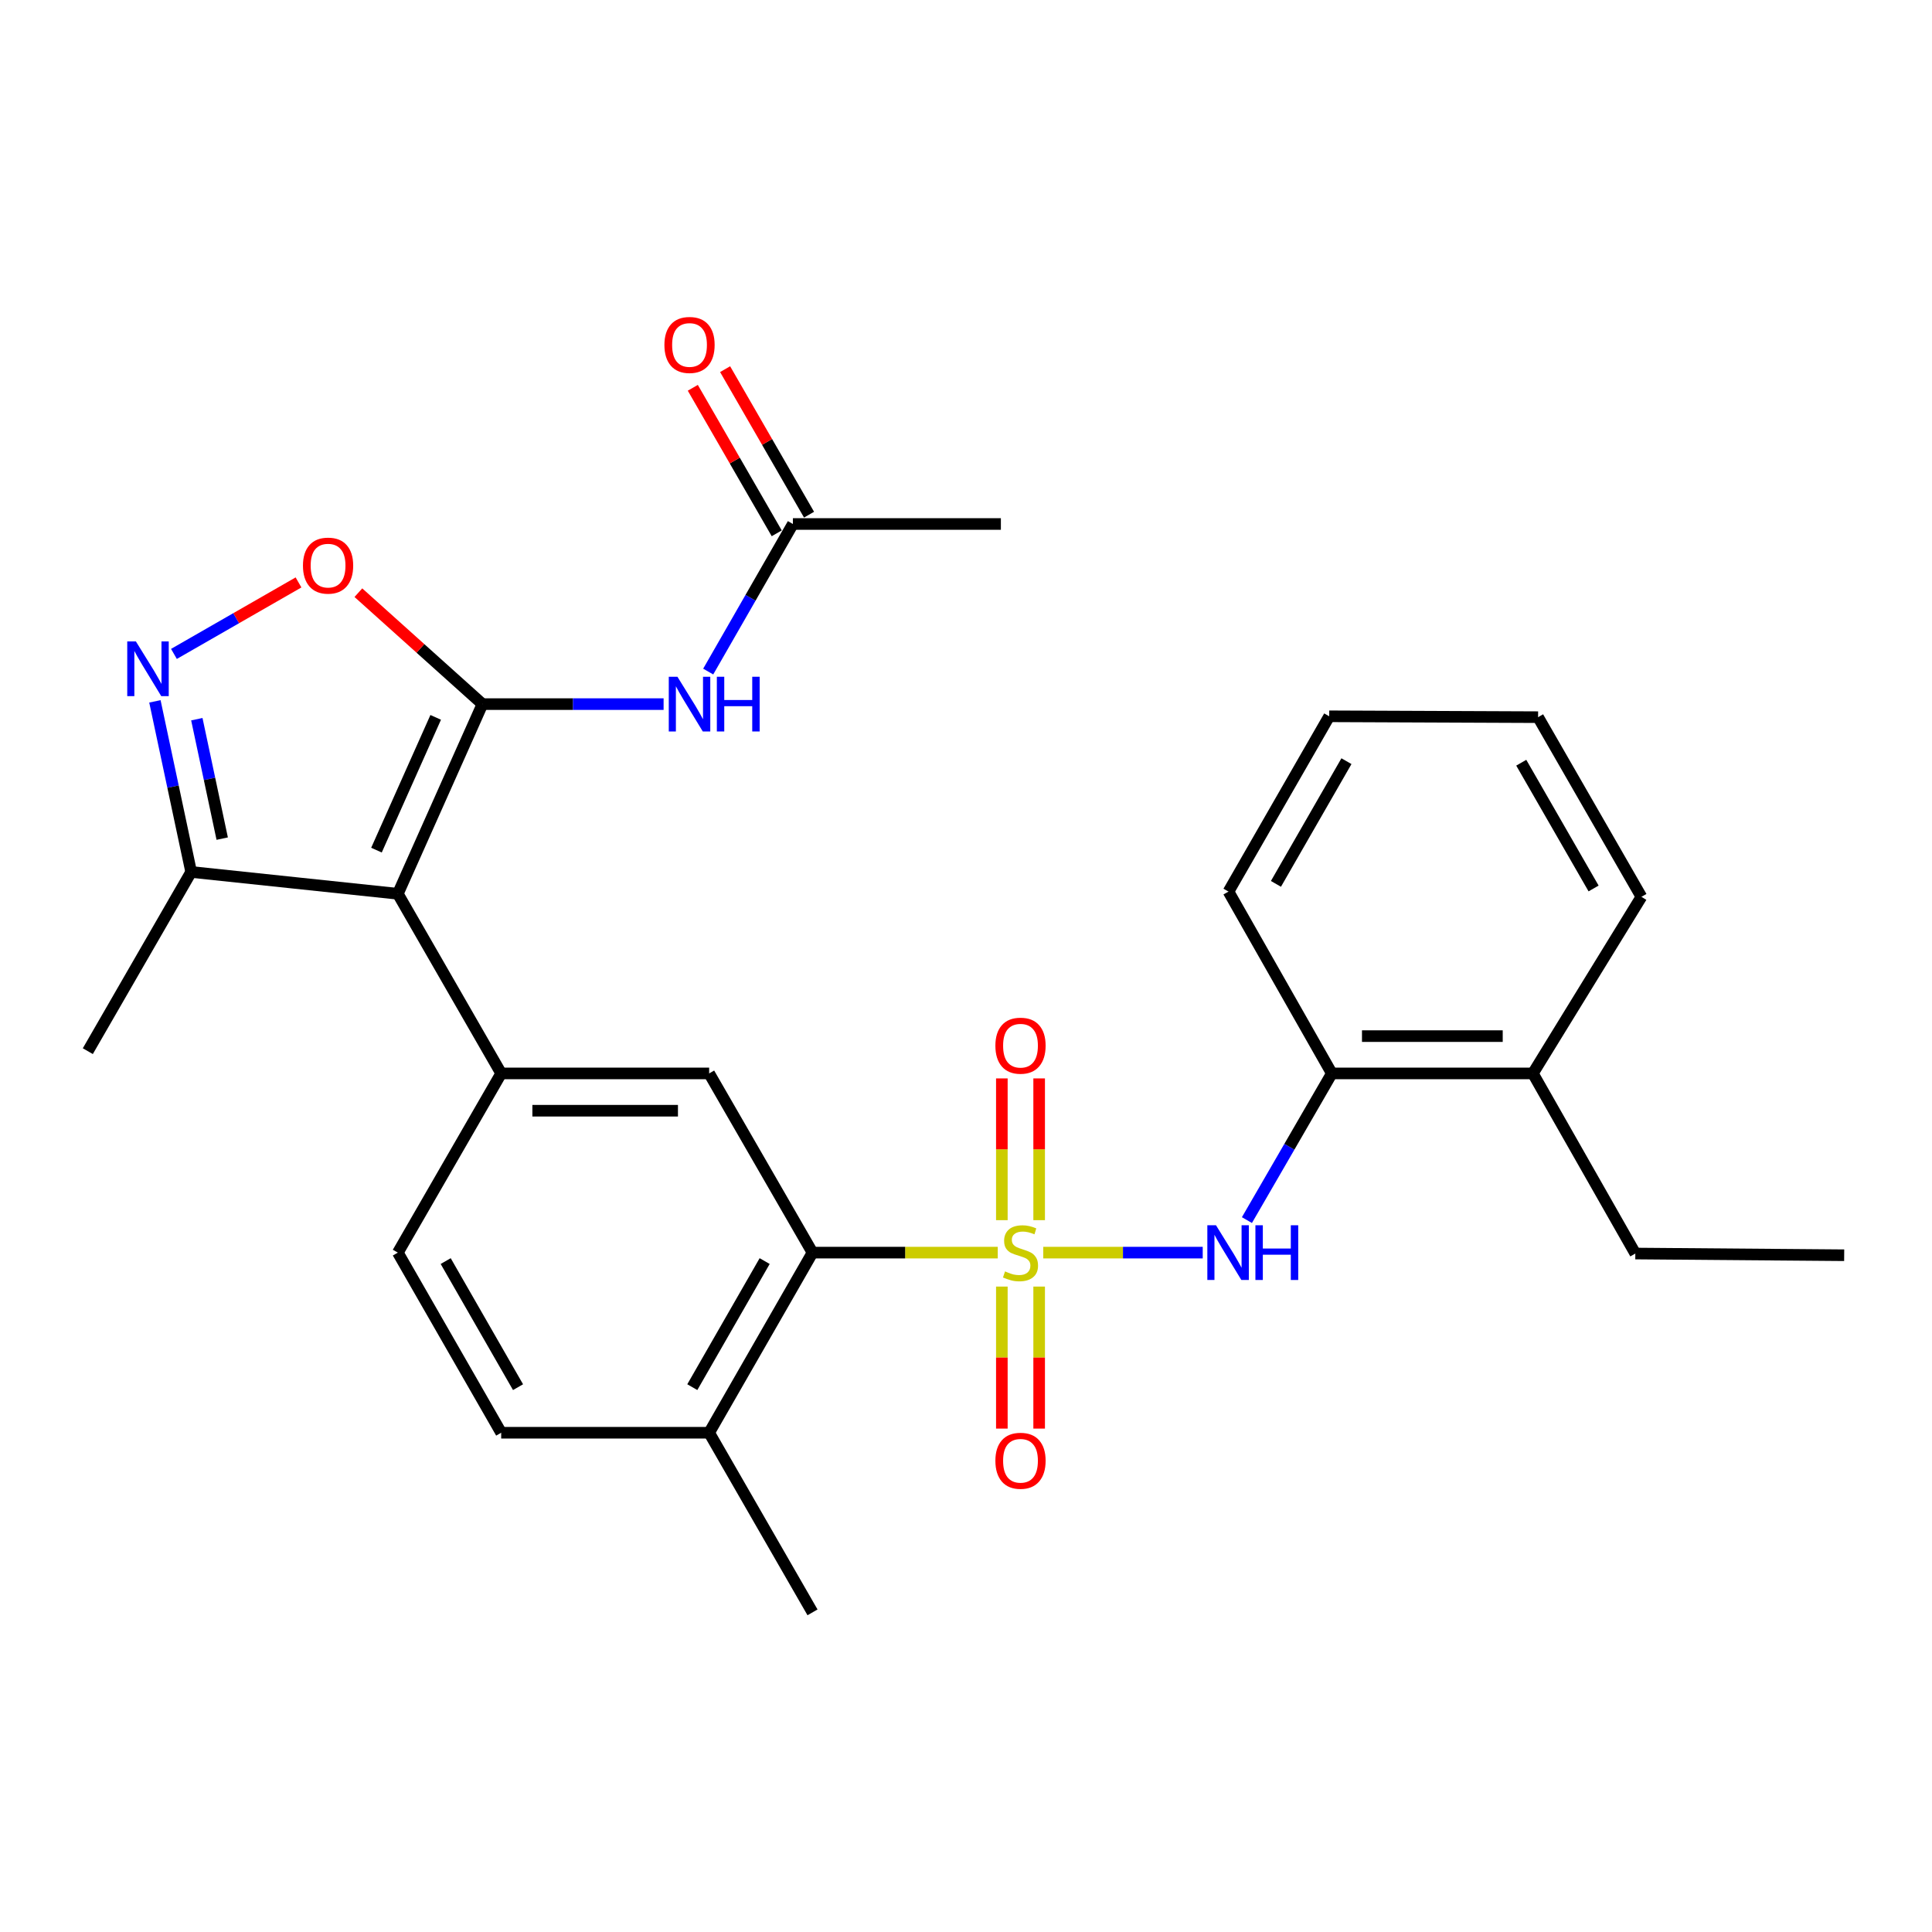 <?xml version='1.0' encoding='iso-8859-1'?>
<svg version='1.1' baseProfile='full'
              xmlns='http://www.w3.org/2000/svg'
                      xmlns:rdkit='http://www.rdkit.org/xml'
                      xmlns:xlink='http://www.w3.org/1999/xlink'
                  xml:space='preserve'
width='1000px' height='1000px' viewBox='0 0 1000 1000'>
<!-- END OF HEADER -->
<rect style='opacity:1.0;fill:#FFFFFF;stroke:none' width='1000' height='1000' x='0' y='0'> </rect>
<path class='bond-2' d='M 516.437,648.357 L 468.496,648.357' style='fill:none;fill-rule:evenodd;stroke:#CCCC00;stroke-width:6px;stroke-linecap:butt;stroke-linejoin:miter;stroke-opacity:1' />
<path class='bond-2' d='M 468.496,648.357 L 420.555,648.357' style='fill:none;fill-rule:evenodd;stroke:#000000;stroke-width:6px;stroke-linecap:butt;stroke-linejoin:miter;stroke-opacity:1' />
<path class='bond-6' d='M 539.975,648.357 L 581.251,648.357' style='fill:none;fill-rule:evenodd;stroke:#CCCC00;stroke-width:6px;stroke-linecap:butt;stroke-linejoin:miter;stroke-opacity:1' />
<path class='bond-6' d='M 581.251,648.357 L 622.527,648.357' style='fill:none;fill-rule:evenodd;stroke:#0000FF;stroke-width:6px;stroke-linecap:butt;stroke-linejoin:miter;stroke-opacity:1' />
<path class='bond-10' d='M 518.556,665.928 L 518.556,702.683' style='fill:none;fill-rule:evenodd;stroke:#CCCC00;stroke-width:6px;stroke-linecap:butt;stroke-linejoin:miter;stroke-opacity:1' />
<path class='bond-10' d='M 518.556,702.683 L 518.556,739.439' style='fill:none;fill-rule:evenodd;stroke:#FF0000;stroke-width:6px;stroke-linecap:butt;stroke-linejoin:miter;stroke-opacity:1' />
<path class='bond-10' d='M 537.862,665.928 L 537.862,702.683' style='fill:none;fill-rule:evenodd;stroke:#CCCC00;stroke-width:6px;stroke-linecap:butt;stroke-linejoin:miter;stroke-opacity:1' />
<path class='bond-10' d='M 537.862,702.683 L 537.862,739.439' style='fill:none;fill-rule:evenodd;stroke:#FF0000;stroke-width:6px;stroke-linecap:butt;stroke-linejoin:miter;stroke-opacity:1' />
<path class='bond-11' d='M 537.862,631.557 L 537.862,594.87' style='fill:none;fill-rule:evenodd;stroke:#CCCC00;stroke-width:6px;stroke-linecap:butt;stroke-linejoin:miter;stroke-opacity:1' />
<path class='bond-11' d='M 537.862,594.87 L 537.862,558.184' style='fill:none;fill-rule:evenodd;stroke:#FF0000;stroke-width:6px;stroke-linecap:butt;stroke-linejoin:miter;stroke-opacity:1' />
<path class='bond-11' d='M 518.556,631.557 L 518.556,594.87' style='fill:none;fill-rule:evenodd;stroke:#CCCC00;stroke-width:6px;stroke-linecap:butt;stroke-linejoin:miter;stroke-opacity:1' />
<path class='bond-11' d='M 518.556,594.87 L 518.556,558.184' style='fill:none;fill-rule:evenodd;stroke:#FF0000;stroke-width:6px;stroke-linecap:butt;stroke-linejoin:miter;stroke-opacity:1' />
<path class='bond-0' d='M 249.715,364.447 L 205.922,462.619' style='fill:none;fill-rule:evenodd;stroke:#000000;stroke-width:6px;stroke-linecap:butt;stroke-linejoin:miter;stroke-opacity:1' />
<path class='bond-0' d='M 225.515,371.308 L 194.859,440.028' style='fill:none;fill-rule:evenodd;stroke:#000000;stroke-width:6px;stroke-linecap:butt;stroke-linejoin:miter;stroke-opacity:1' />
<path class='bond-5' d='M 249.715,364.447 L 217.604,335.608' style='fill:none;fill-rule:evenodd;stroke:#000000;stroke-width:6px;stroke-linecap:butt;stroke-linejoin:miter;stroke-opacity:1' />
<path class='bond-5' d='M 217.604,335.608 L 185.494,306.768' style='fill:none;fill-rule:evenodd;stroke:#FF0000;stroke-width:6px;stroke-linecap:butt;stroke-linejoin:miter;stroke-opacity:1' />
<path class='bond-7' d='M 249.715,364.447 L 296.597,364.447' style='fill:none;fill-rule:evenodd;stroke:#000000;stroke-width:6px;stroke-linecap:butt;stroke-linejoin:miter;stroke-opacity:1' />
<path class='bond-7' d='M 296.597,364.447 L 343.478,364.447' style='fill:none;fill-rule:evenodd;stroke:#0000FF;stroke-width:6px;stroke-linecap:butt;stroke-linejoin:miter;stroke-opacity:1' />
<path class='bond-1' d='M 205.922,462.619 L 259.411,555.601' style='fill:none;fill-rule:evenodd;stroke:#000000;stroke-width:6px;stroke-linecap:butt;stroke-linejoin:miter;stroke-opacity:1' />
<path class='bond-9' d='M 205.922,462.619 L 98.944,451.325' style='fill:none;fill-rule:evenodd;stroke:#000000;stroke-width:6px;stroke-linecap:butt;stroke-linejoin:miter;stroke-opacity:1' />
<path class='bond-8' d='M 420.555,648.357 L 367.055,555.601' style='fill:none;fill-rule:evenodd;stroke:#000000;stroke-width:6px;stroke-linecap:butt;stroke-linejoin:miter;stroke-opacity:1' />
<path class='bond-14' d='M 420.555,648.357 L 367.055,741.585' style='fill:none;fill-rule:evenodd;stroke:#000000;stroke-width:6px;stroke-linecap:butt;stroke-linejoin:miter;stroke-opacity:1' />
<path class='bond-14' d='M 395.785,652.732 L 358.335,717.991' style='fill:none;fill-rule:evenodd;stroke:#000000;stroke-width:6px;stroke-linecap:butt;stroke-linejoin:miter;stroke-opacity:1' />
<path class='bond-3' d='M 259.411,555.601 L 367.055,555.601' style='fill:none;fill-rule:evenodd;stroke:#000000;stroke-width:6px;stroke-linecap:butt;stroke-linejoin:miter;stroke-opacity:1' />
<path class='bond-3' d='M 275.558,574.907 L 350.908,574.907' style='fill:none;fill-rule:evenodd;stroke:#000000;stroke-width:6px;stroke-linecap:butt;stroke-linejoin:miter;stroke-opacity:1' />
<path class='bond-28' d='M 259.411,555.601 L 205.922,648.357' style='fill:none;fill-rule:evenodd;stroke:#000000;stroke-width:6px;stroke-linecap:butt;stroke-linejoin:miter;stroke-opacity:1' />
<path class='bond-4' d='M 80.182,363.018 L 89.563,407.172' style='fill:none;fill-rule:evenodd;stroke:#0000FF;stroke-width:6px;stroke-linecap:butt;stroke-linejoin:miter;stroke-opacity:1' />
<path class='bond-4' d='M 89.563,407.172 L 98.944,451.325' style='fill:none;fill-rule:evenodd;stroke:#000000;stroke-width:6px;stroke-linecap:butt;stroke-linejoin:miter;stroke-opacity:1' />
<path class='bond-4' d='M 101.881,372.252 L 108.447,403.159' style='fill:none;fill-rule:evenodd;stroke:#0000FF;stroke-width:6px;stroke-linecap:butt;stroke-linejoin:miter;stroke-opacity:1' />
<path class='bond-4' d='M 108.447,403.159 L 115.014,434.067' style='fill:none;fill-rule:evenodd;stroke:#000000;stroke-width:6px;stroke-linecap:butt;stroke-linejoin:miter;stroke-opacity:1' />
<path class='bond-30' d='M 90.029,338.465 L 122.269,319.963' style='fill:none;fill-rule:evenodd;stroke:#0000FF;stroke-width:6px;stroke-linecap:butt;stroke-linejoin:miter;stroke-opacity:1' />
<path class='bond-30' d='M 122.269,319.963 L 154.509,301.461' style='fill:none;fill-rule:evenodd;stroke:#FF0000;stroke-width:6px;stroke-linecap:butt;stroke-linejoin:miter;stroke-opacity:1' />
<path class='bond-13' d='M 645.407,631.517 L 667.379,593.559' style='fill:none;fill-rule:evenodd;stroke:#0000FF;stroke-width:6px;stroke-linecap:butt;stroke-linejoin:miter;stroke-opacity:1' />
<path class='bond-13' d='M 667.379,593.559 L 689.352,555.601' style='fill:none;fill-rule:evenodd;stroke:#000000;stroke-width:6px;stroke-linecap:butt;stroke-linejoin:miter;stroke-opacity:1' />
<path class='bond-12' d='M 366.565,347.6 L 388.481,309.409' style='fill:none;fill-rule:evenodd;stroke:#0000FF;stroke-width:6px;stroke-linecap:butt;stroke-linejoin:miter;stroke-opacity:1' />
<path class='bond-12' d='M 388.481,309.409 L 410.397,271.219' style='fill:none;fill-rule:evenodd;stroke:#000000;stroke-width:6px;stroke-linecap:butt;stroke-linejoin:miter;stroke-opacity:1' />
<path class='bond-19' d='M 98.944,451.325 L 45.455,544.081' style='fill:none;fill-rule:evenodd;stroke:#000000;stroke-width:6px;stroke-linecap:butt;stroke-linejoin:miter;stroke-opacity:1' />
<path class='bond-16' d='M 418.759,266.396 L 397.038,228.736' style='fill:none;fill-rule:evenodd;stroke:#000000;stroke-width:6px;stroke-linecap:butt;stroke-linejoin:miter;stroke-opacity:1' />
<path class='bond-16' d='M 397.038,228.736 L 375.317,191.077' style='fill:none;fill-rule:evenodd;stroke:#FF0000;stroke-width:6px;stroke-linecap:butt;stroke-linejoin:miter;stroke-opacity:1' />
<path class='bond-16' d='M 402.035,276.042 L 380.314,238.382' style='fill:none;fill-rule:evenodd;stroke:#000000;stroke-width:6px;stroke-linecap:butt;stroke-linejoin:miter;stroke-opacity:1' />
<path class='bond-16' d='M 380.314,238.382 L 358.593,200.723' style='fill:none;fill-rule:evenodd;stroke:#FF0000;stroke-width:6px;stroke-linecap:butt;stroke-linejoin:miter;stroke-opacity:1' />
<path class='bond-20' d='M 410.397,271.219 L 518.051,271.219' style='fill:none;fill-rule:evenodd;stroke:#000000;stroke-width:6px;stroke-linecap:butt;stroke-linejoin:miter;stroke-opacity:1' />
<path class='bond-17' d='M 689.352,555.601 L 793.413,555.601' style='fill:none;fill-rule:evenodd;stroke:#000000;stroke-width:6px;stroke-linecap:butt;stroke-linejoin:miter;stroke-opacity:1' />
<path class='bond-17' d='M 704.961,536.294 L 777.804,536.294' style='fill:none;fill-rule:evenodd;stroke:#000000;stroke-width:6px;stroke-linecap:butt;stroke-linejoin:miter;stroke-opacity:1' />
<path class='bond-21' d='M 689.352,555.601 L 635.863,461.483' style='fill:none;fill-rule:evenodd;stroke:#000000;stroke-width:6px;stroke-linecap:butt;stroke-linejoin:miter;stroke-opacity:1' />
<path class='bond-18' d='M 367.055,741.585 L 259.411,741.585' style='fill:none;fill-rule:evenodd;stroke:#000000;stroke-width:6px;stroke-linecap:butt;stroke-linejoin:miter;stroke-opacity:1' />
<path class='bond-23' d='M 367.055,741.585 L 420.555,834.555' style='fill:none;fill-rule:evenodd;stroke:#000000;stroke-width:6px;stroke-linecap:butt;stroke-linejoin:miter;stroke-opacity:1' />
<path class='bond-15' d='M 205.922,648.357 L 259.411,741.585' style='fill:none;fill-rule:evenodd;stroke:#000000;stroke-width:6px;stroke-linecap:butt;stroke-linejoin:miter;stroke-opacity:1' />
<path class='bond-15' d='M 230.691,652.733 L 268.134,717.993' style='fill:none;fill-rule:evenodd;stroke:#000000;stroke-width:6px;stroke-linecap:butt;stroke-linejoin:miter;stroke-opacity:1' />
<path class='bond-22' d='M 793.413,555.601 L 846.441,648.829' style='fill:none;fill-rule:evenodd;stroke:#000000;stroke-width:6px;stroke-linecap:butt;stroke-linejoin:miter;stroke-opacity:1' />
<path class='bond-24' d='M 793.413,555.601 L 849.594,464.196' style='fill:none;fill-rule:evenodd;stroke:#000000;stroke-width:6px;stroke-linecap:butt;stroke-linejoin:miter;stroke-opacity:1' />
<path class='bond-26' d='M 635.863,461.483 L 688,370.754' style='fill:none;fill-rule:evenodd;stroke:#000000;stroke-width:6px;stroke-linecap:butt;stroke-linejoin:miter;stroke-opacity:1' />
<path class='bond-26' d='M 660.423,457.492 L 696.919,393.982' style='fill:none;fill-rule:evenodd;stroke:#000000;stroke-width:6px;stroke-linecap:butt;stroke-linejoin:miter;stroke-opacity:1' />
<path class='bond-25' d='M 846.441,648.829 L 954.545,649.708' style='fill:none;fill-rule:evenodd;stroke:#000000;stroke-width:6px;stroke-linecap:butt;stroke-linejoin:miter;stroke-opacity:1' />
<path class='bond-29' d='M 849.594,464.196 L 796.116,371.204' style='fill:none;fill-rule:evenodd;stroke:#000000;stroke-width:6px;stroke-linecap:butt;stroke-linejoin:miter;stroke-opacity:1' />
<path class='bond-29' d='M 824.836,459.872 L 787.401,394.778' style='fill:none;fill-rule:evenodd;stroke:#000000;stroke-width:6px;stroke-linecap:butt;stroke-linejoin:miter;stroke-opacity:1' />
<path class='bond-27' d='M 688,370.754 L 796.116,371.204' style='fill:none;fill-rule:evenodd;stroke:#000000;stroke-width:6px;stroke-linecap:butt;stroke-linejoin:miter;stroke-opacity:1' />
<path  class='atom-0' d='M 520.209 658.077
Q 520.529 658.197, 521.849 658.757
Q 523.169 659.317, 524.609 659.677
Q 526.089 659.997, 527.529 659.997
Q 530.209 659.997, 531.769 658.717
Q 533.329 657.397, 533.329 655.117
Q 533.329 653.557, 532.529 652.597
Q 531.769 651.637, 530.569 651.117
Q 529.369 650.597, 527.369 649.997
Q 524.849 649.237, 523.329 648.517
Q 521.849 647.797, 520.769 646.277
Q 519.729 644.757, 519.729 642.197
Q 519.729 638.637, 522.129 636.437
Q 524.569 634.237, 529.369 634.237
Q 532.649 634.237, 536.369 635.797
L 535.449 638.877
Q 532.049 637.477, 529.489 637.477
Q 526.729 637.477, 525.209 638.637
Q 523.689 639.757, 523.729 641.717
Q 523.729 643.237, 524.489 644.157
Q 525.289 645.077, 526.409 645.597
Q 527.569 646.117, 529.489 646.717
Q 532.049 647.517, 533.569 648.317
Q 535.089 649.117, 536.169 650.757
Q 537.289 652.357, 537.289 655.117
Q 537.289 659.037, 534.649 661.157
Q 532.049 663.237, 527.689 663.237
Q 525.169 663.237, 523.249 662.677
Q 521.369 662.157, 519.129 661.237
L 520.209 658.077
' fill='#CCCC00'/>
<path  class='atom-5' d='M 70.342 332.01
L 79.622 347.01
Q 80.542 348.49, 82.022 351.17
Q 83.502 353.85, 83.582 354.01
L 83.582 332.01
L 87.342 332.01
L 87.342 360.33
L 83.462 360.33
L 73.502 343.93
Q 72.342 342.01, 71.102 339.81
Q 69.902 337.61, 69.542 336.93
L 69.542 360.33
L 65.862 360.33
L 65.862 332.01
L 70.342 332.01
' fill='#0000FF'/>
<path  class='atom-6' d='M 156.809 292.761
Q 156.809 285.961, 160.169 282.161
Q 163.529 278.361, 169.809 278.361
Q 176.089 278.361, 179.449 282.161
Q 182.809 285.961, 182.809 292.761
Q 182.809 299.641, 179.409 303.561
Q 176.009 307.441, 169.809 307.441
Q 163.569 307.441, 160.169 303.561
Q 156.809 299.681, 156.809 292.761
M 169.809 304.241
Q 174.129 304.241, 176.449 301.361
Q 178.809 298.441, 178.809 292.761
Q 178.809 287.201, 176.449 284.401
Q 174.129 281.561, 169.809 281.561
Q 165.489 281.561, 163.129 284.361
Q 160.809 287.161, 160.809 292.761
Q 160.809 298.481, 163.129 301.361
Q 165.489 304.241, 169.809 304.241
' fill='#FF0000'/>
<path  class='atom-7' d='M 629.399 634.197
L 638.679 649.197
Q 639.599 650.677, 641.079 653.357
Q 642.559 656.037, 642.639 656.197
L 642.639 634.197
L 646.399 634.197
L 646.399 662.517
L 642.519 662.517
L 632.559 646.117
Q 631.399 644.197, 630.159 641.997
Q 628.959 639.797, 628.599 639.117
L 628.599 662.517
L 624.919 662.517
L 624.919 634.197
L 629.399 634.197
' fill='#0000FF'/>
<path  class='atom-7' d='M 649.799 634.197
L 653.639 634.197
L 653.639 646.237
L 668.119 646.237
L 668.119 634.197
L 671.959 634.197
L 671.959 662.517
L 668.119 662.517
L 668.119 649.437
L 653.639 649.437
L 653.639 662.517
L 649.799 662.517
L 649.799 634.197
' fill='#0000FF'/>
<path  class='atom-8' d='M 350.637 350.287
L 359.917 365.287
Q 360.837 366.767, 362.317 369.447
Q 363.797 372.127, 363.877 372.287
L 363.877 350.287
L 367.637 350.287
L 367.637 378.607
L 363.757 378.607
L 353.797 362.207
Q 352.637 360.287, 351.397 358.087
Q 350.197 355.887, 349.837 355.207
L 349.837 378.607
L 346.157 378.607
L 346.157 350.287
L 350.637 350.287
' fill='#0000FF'/>
<path  class='atom-8' d='M 371.037 350.287
L 374.877 350.287
L 374.877 362.327
L 389.357 362.327
L 389.357 350.287
L 393.197 350.287
L 393.197 378.607
L 389.357 378.607
L 389.357 365.527
L 374.877 365.527
L 374.877 378.607
L 371.037 378.607
L 371.037 350.287
' fill='#0000FF'/>
<path  class='atom-11' d='M 515.209 756.091
Q 515.209 749.291, 518.569 745.491
Q 521.929 741.691, 528.209 741.691
Q 534.489 741.691, 537.849 745.491
Q 541.209 749.291, 541.209 756.091
Q 541.209 762.971, 537.809 766.891
Q 534.409 770.771, 528.209 770.771
Q 521.969 770.771, 518.569 766.891
Q 515.209 763.011, 515.209 756.091
M 528.209 767.571
Q 532.529 767.571, 534.849 764.691
Q 537.209 761.771, 537.209 756.091
Q 537.209 750.531, 534.849 747.731
Q 532.529 744.891, 528.209 744.891
Q 523.889 744.891, 521.529 747.691
Q 519.209 750.491, 519.209 756.091
Q 519.209 761.811, 521.529 764.691
Q 523.889 767.571, 528.209 767.571
' fill='#FF0000'/>
<path  class='atom-12' d='M 515.209 541.244
Q 515.209 534.444, 518.569 530.644
Q 521.929 526.844, 528.209 526.844
Q 534.489 526.844, 537.849 530.644
Q 541.209 534.444, 541.209 541.244
Q 541.209 548.124, 537.809 552.044
Q 534.409 555.924, 528.209 555.924
Q 521.969 555.924, 518.569 552.044
Q 515.209 548.164, 515.209 541.244
M 528.209 552.724
Q 532.529 552.724, 534.849 549.844
Q 537.209 546.924, 537.209 541.244
Q 537.209 535.684, 534.849 532.884
Q 532.529 530.044, 528.209 530.044
Q 523.889 530.044, 521.529 532.844
Q 519.209 535.644, 519.209 541.244
Q 519.209 546.964, 521.529 549.844
Q 523.889 552.724, 528.209 552.724
' fill='#FF0000'/>
<path  class='atom-17' d='M 343.897 178.543
Q 343.897 171.743, 347.257 167.943
Q 350.617 164.143, 356.897 164.143
Q 363.177 164.143, 366.537 167.943
Q 369.897 171.743, 369.897 178.543
Q 369.897 185.423, 366.497 189.343
Q 363.097 193.223, 356.897 193.223
Q 350.657 193.223, 347.257 189.343
Q 343.897 185.463, 343.897 178.543
M 356.897 190.023
Q 361.217 190.023, 363.537 187.143
Q 365.897 184.223, 365.897 178.543
Q 365.897 172.983, 363.537 170.183
Q 361.217 167.343, 356.897 167.343
Q 352.577 167.343, 350.217 170.143
Q 347.897 172.943, 347.897 178.543
Q 347.897 184.263, 350.217 187.143
Q 352.577 190.023, 356.897 190.023
' fill='#FF0000'/>
</svg>
